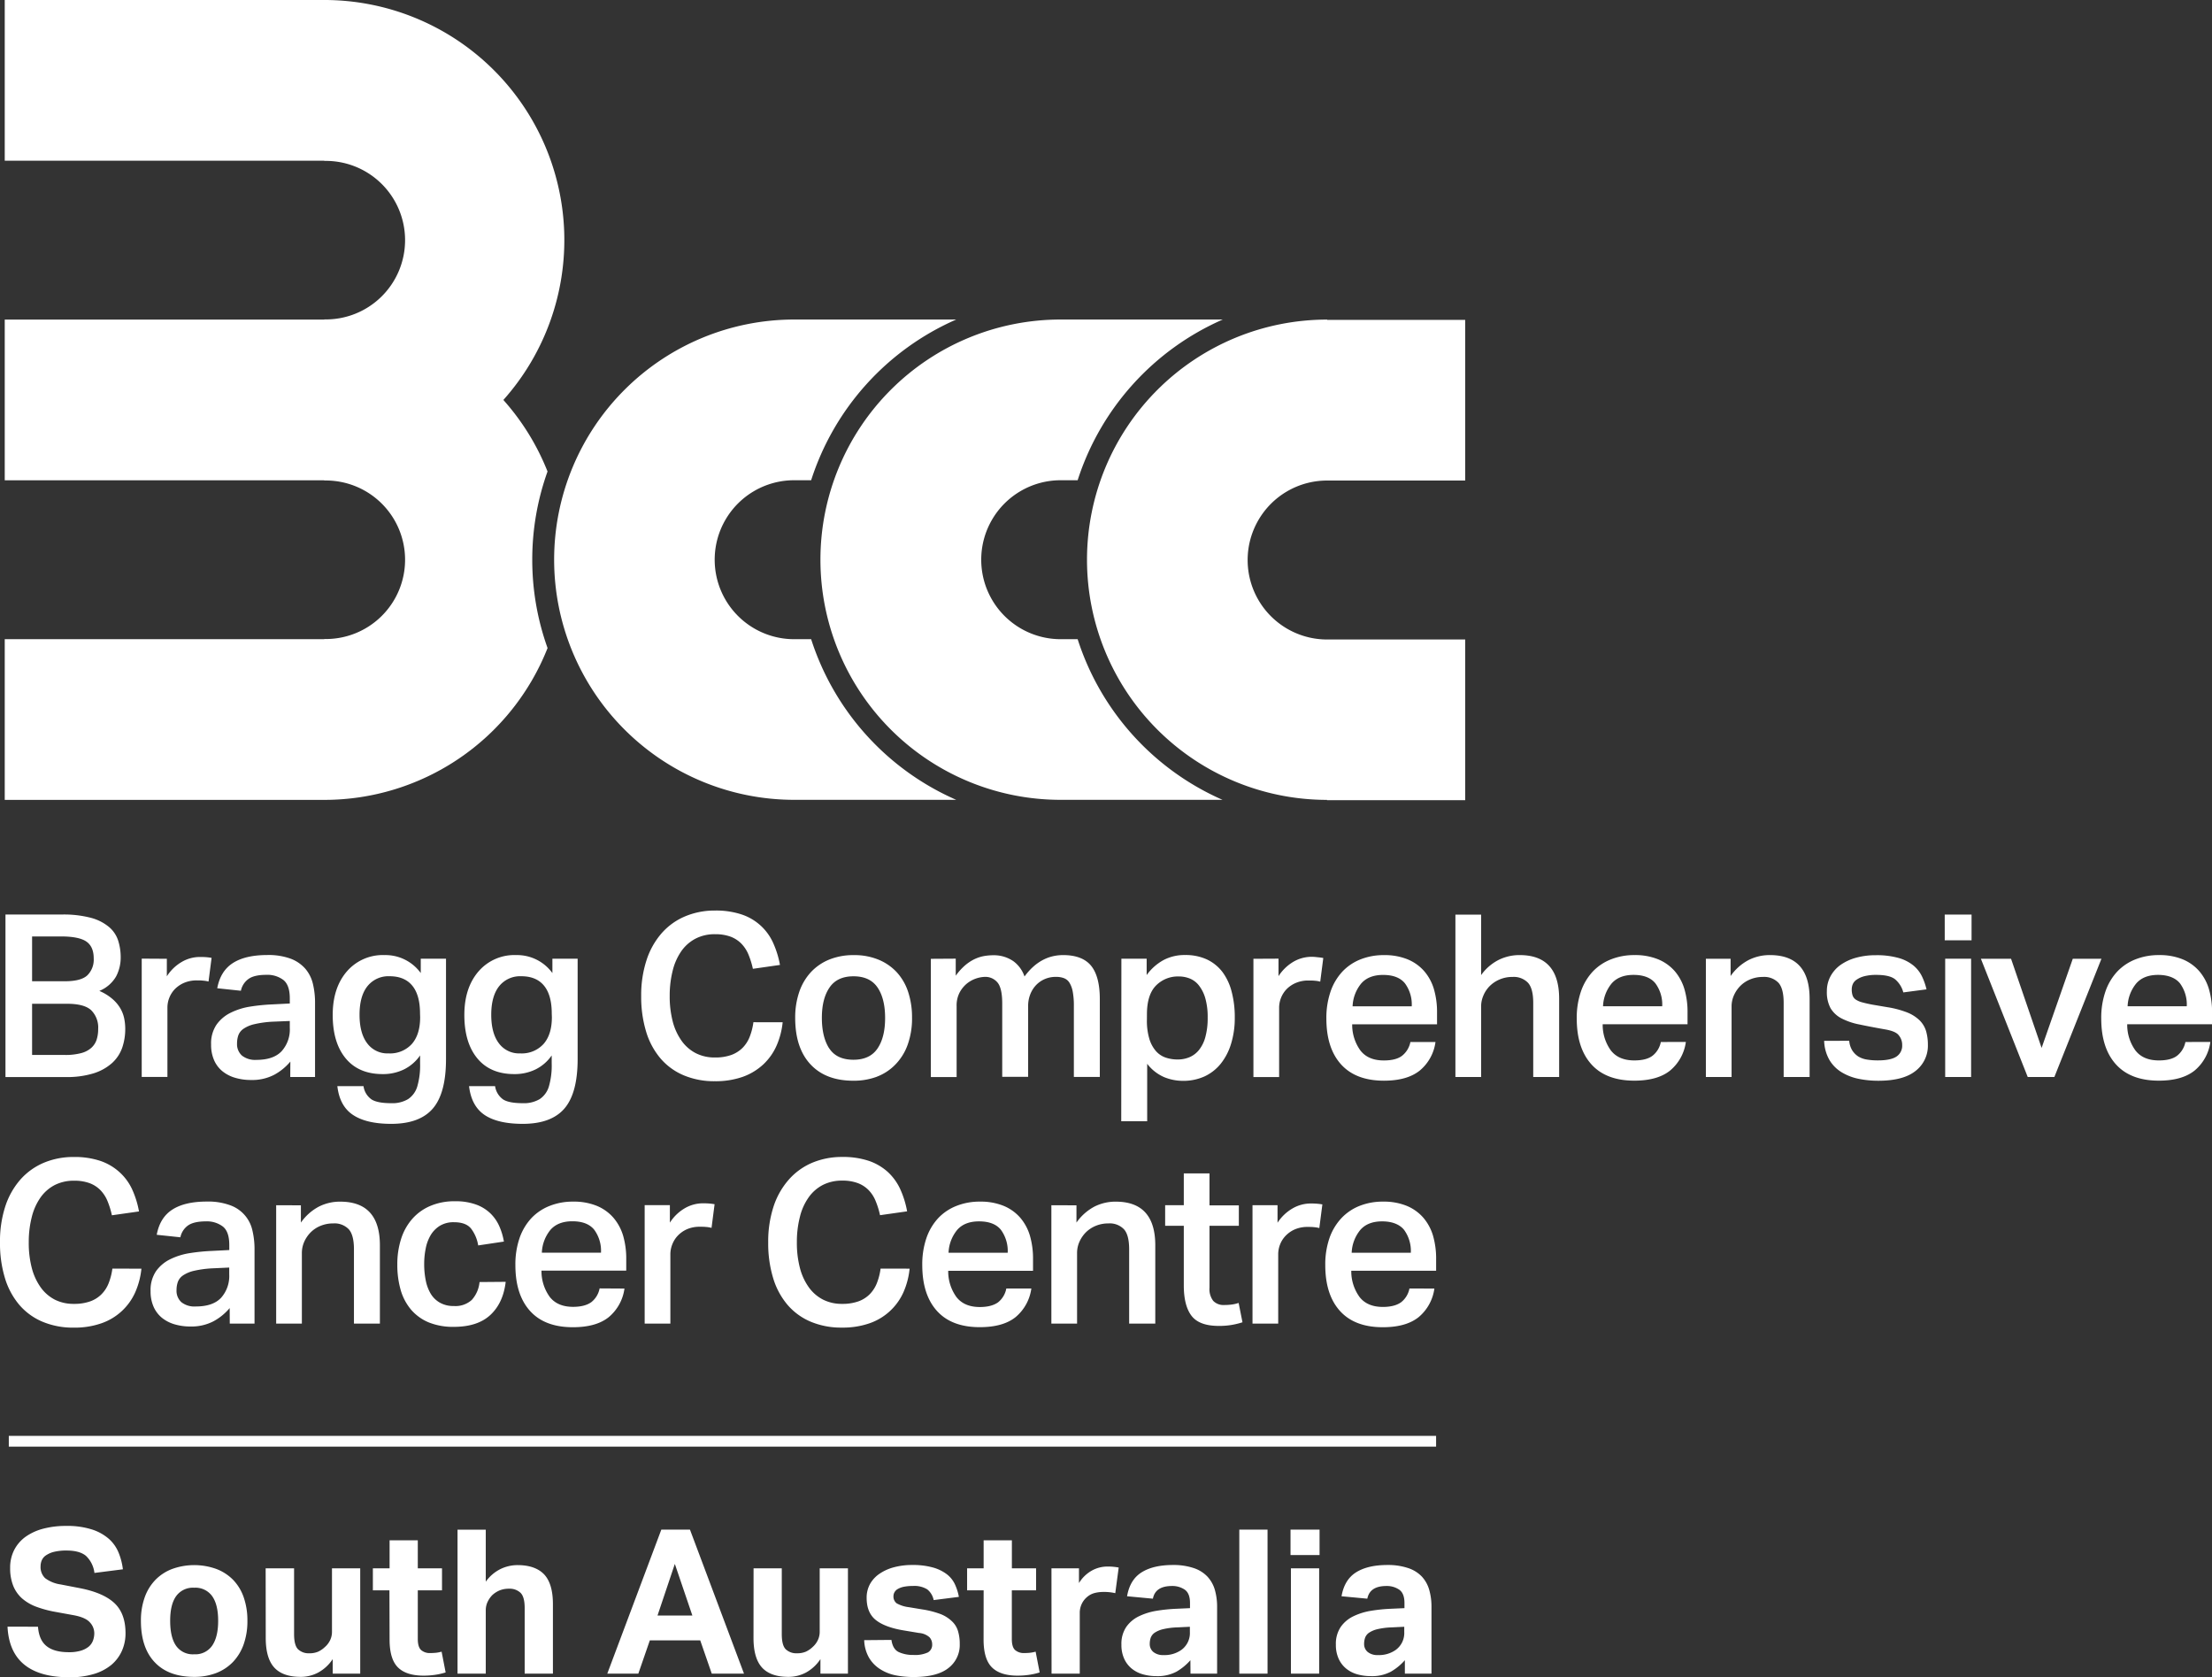 <svg xmlns="http://www.w3.org/2000/svg" viewBox="0 0 723.75 548.69"><rect x="0" y="0" width="723.75" height="548.69" fill="#333333" stroke="none"/><defs><style>.cls-1{fill:#fff;}</style></defs><g id="Layer_2" data-name="Layer 2"><g id="Layer_1-2" data-name="Layer 1"><path class="cls-1" d="M174.15,183.11a85.33,85.33,0,0,1,5-28.87,78.58,78.58,0,0,0-14.45-23.4A78.54,78.54,0,0,0,106.1,0H1.55V52.57H106.1v.07a25.93,25.93,0,1,1,0,51.85v.06H1.55v52.57H106.1v.07a25.93,25.93,0,1,1,0,51.85v.06H1.55v52.57H106.1A78.56,78.56,0,0,0,179.16,212,85.53,85.53,0,0,1,174.15,183.11Z"/><path class="cls-1" d="M265.4,209.1h-5.56a26,26,0,0,1,0-52h5.56a86.12,86.12,0,0,1,47.47-52.57h-53a78.56,78.56,0,1,0,0,157.12h53A86.07,86.07,0,0,1,265.4,209.1Z"/><path class="cls-1" d="M352.6,209.1h-5.55a26,26,0,0,1,0-52h5.55a86.16,86.16,0,0,1,47.48-52.57H347a78.56,78.56,0,0,0,0,157.12h53A86.1,86.1,0,0,1,352.6,209.1Z"/><path class="cls-1" d="M479.4,157.22V104.65H434.26v-.1a78.56,78.56,0,0,0-.08,157.12v.1H479.4V209.2H434.26a26,26,0,0,1-.08-52H479.4Z"/><path class="cls-1" d="M442.26,409.82a12.49,12.49,0,0,1,2.83-7.48c1.63-1.86,4-2.79,7.14-2.79s5.66.92,7.15,2.75a11.68,11.68,0,0,1,2.23,7.52Zm18.9,11.69a7.51,7.51,0,0,1-2.68,4.46c-1.34,1-3.35,1.57-6,1.57q-5.15,0-7.67-3.28a14.28,14.28,0,0,1-2.68-8.56h27.76V412a26.93,26.93,0,0,0-1-7.71,16,16,0,0,0-3.2-5.95,14.55,14.55,0,0,0-5.43-3.87,19.89,19.89,0,0,0-7.74-1.38,20.45,20.45,0,0,0-7.64,1.38,16.5,16.5,0,0,0-5.95,4A18.39,18.39,0,0,0,435,405a26.29,26.29,0,0,0-1.38,8.86q0,9.68,4.81,15t14,5.32c5.1,0,9-1.1,11.75-3.31a14.76,14.76,0,0,0,5.14-9.34Zm-51.35-27.24V433h8.41v-22.7a8.8,8.8,0,0,1,.63-3.24,8.51,8.51,0,0,1,1.86-2.86,9.28,9.28,0,0,1,3-2.05,10.38,10.38,0,0,1,4.17-.78c.7,0,1.37,0,2,.07a9.55,9.55,0,0,1,1.79.3l1-7.74c-.55-.1-1.11-.17-1.68-.22s-1.28-.08-2.12-.08a11.89,11.89,0,0,0-6,1.64A14.59,14.59,0,0,0,418,400v-5.73ZM387.33,401v19.5q0,6.63,2.53,9.94t8.93,3.31a24.15,24.15,0,0,0,7.74-1.19l-1.26-6.33a11.42,11.42,0,0,1-2.28.53,18.56,18.56,0,0,1-2.41.15,4.66,4.66,0,0,1-3.61-1.34,6.28,6.28,0,0,1-1.23-4.32V401h9.6v-6.69h-9.6V383.85h-8.41v10.42h-6.1V401ZM344,394.27V433h8.41V409.9a9,9,0,0,1,.78-3.69,10.44,10.44,0,0,1,2.12-3.09,10,10,0,0,1,3.24-2.12,10.77,10.77,0,0,1,4.13-.78,6.45,6.45,0,0,1,5.06,1.9c1.15,1.26,1.71,3.46,1.71,6.59V433H378v-25.6q0-14.3-12.95-14.3a15.24,15.24,0,0,0-7,1.64,16.72,16.72,0,0,0-5.84,5.21v-5.65Zm-33.64,15.55a12.49,12.49,0,0,1,2.83-7.48c1.63-1.86,4-2.79,7.14-2.79q4.92,0,7.15,2.75a11.68,11.68,0,0,1,2.23,7.52Zm18.9,11.69A7.54,7.54,0,0,1,326.6,426c-1.35,1-3.35,1.57-6,1.57q-5.13,0-7.67-3.28a14.28,14.28,0,0,1-2.68-8.56H338V412a26.93,26.93,0,0,0-1-7.71,16,16,0,0,0-3.2-5.95,14.55,14.55,0,0,0-5.43-3.87,19.89,19.89,0,0,0-7.74-1.38,20.4,20.4,0,0,0-7.63,1.38,16.45,16.45,0,0,0-6,4,18.39,18.39,0,0,0-3.87,6.51,26.55,26.55,0,0,0-1.37,8.86q0,9.68,4.8,15t14,5.32q7.67,0,11.76-3.31a14.8,14.8,0,0,0,5.13-9.34ZM288.12,415a20.28,20.28,0,0,1-1.23,4.8,10.9,10.9,0,0,1-2.35,3.61,10,10,0,0,1-3.68,2.31,15.45,15.45,0,0,1-5.32.82,13.53,13.53,0,0,1-6.22-1.38,13.09,13.09,0,0,1-4.65-4,19,19,0,0,1-2.94-6.36,32.26,32.26,0,0,1-1-8.41,32.91,32.91,0,0,1,1-8.34,18.57,18.57,0,0,1,2.86-6.36,13,13,0,0,1,4.65-4.06,13.66,13.66,0,0,1,6.33-1.41,14.19,14.19,0,0,1,5,.78,9.76,9.76,0,0,1,3.54,2.23,11,11,0,0,1,2.34,3.54,27,27,0,0,1,1.49,4.76l8.86-1.26a30.15,30.15,0,0,0-2.27-7.3,17.62,17.62,0,0,0-4.09-5.62,17.84,17.84,0,0,0-6.22-3.61,26.49,26.49,0,0,0-8.63-1.26,25,25,0,0,0-9.83,1.89,21.26,21.26,0,0,0-7.66,5.51,25.06,25.06,0,0,0-5,8.82,36.79,36.79,0,0,0-1.75,11.76,39,39,0,0,0,1.6,11.58,24.3,24.3,0,0,0,4.69,8.78,20.45,20.45,0,0,0,7.59,5.54,25.67,25.67,0,0,0,10.23,1.94,26.44,26.44,0,0,0,9.16-1.45,18.89,18.89,0,0,0,11-10.16,25.39,25.39,0,0,0,2-7.67Zm-77.19-20.76V433h8.41v-22.7A8.82,8.82,0,0,1,220,407a8.63,8.63,0,0,1,1.85-2.86,9.32,9.32,0,0,1,3-2.05,10.34,10.34,0,0,1,4.17-.78c.69,0,1.36,0,2,.07a9.69,9.69,0,0,1,1.79.3l1-7.74c-.54-.1-1.1-.17-1.67-.22s-1.28-.08-2.12-.08a11.83,11.83,0,0,0-6,1.64,14.4,14.4,0,0,0-4.84,4.69v-5.73Zm-33.64,15.55a12.49,12.49,0,0,1,2.83-7.48q2.46-2.79,7.15-2.79,4.9,0,7.14,2.75a11.62,11.62,0,0,1,2.23,7.52Zm18.9,11.69a7.54,7.54,0,0,1-2.67,4.46c-1.34,1-3.35,1.57-6,1.57q-5.13,0-7.67-3.28a14.35,14.35,0,0,1-2.68-8.56H204.9V412a26.94,26.94,0,0,0-1-7.71,16.2,16.2,0,0,0-3.21-5.95,14.55,14.55,0,0,0-5.43-3.87,19.86,19.86,0,0,0-7.74-1.38,20.4,20.4,0,0,0-7.63,1.38,16.54,16.54,0,0,0-6,4A18.39,18.39,0,0,0,170,405a26.55,26.55,0,0,0-1.37,8.86q0,9.68,4.8,15t14,5.32q7.66,0,11.76-3.31a14.75,14.75,0,0,0,5.13-9.34Zm-39.29-2.08a10.09,10.09,0,0,1-2.53,5.84,7.91,7.91,0,0,1-5.88,2,8.9,8.9,0,0,1-4.54-1.08,8.28,8.28,0,0,1-3-2.9,13.64,13.64,0,0,1-1.64-4.35,26.79,26.79,0,0,1-.52-5.44,25.1,25.1,0,0,1,.49-5,13.62,13.62,0,0,1,1.6-4.36,9.14,9.14,0,0,1,3-3.09,8.59,8.59,0,0,1,4.69-1.19q3.94,0,5.62,2.16a12.3,12.3,0,0,1,2.27,5.43l8.41-1.26a21,21,0,0,0-1.49-5,13.39,13.39,0,0,0-2.9-4.2,13.19,13.19,0,0,0-4.69-2.9,19.47,19.47,0,0,0-6.92-1.09,20,20,0,0,0-8,1.5,16.3,16.3,0,0,0-5.92,4.2,18.31,18.31,0,0,0-3.69,6.55,27,27,0,0,0-1.26,8.45,29.54,29.54,0,0,0,1.11,8.37,17.39,17.39,0,0,0,3.43,6.44,15.41,15.41,0,0,0,5.76,4.13,21.2,21.2,0,0,0,8.16,1.45q7.81,0,12-3.91t5-10.82ZM90.36,394.27V433h8.41V409.9a9,9,0,0,1,.78-3.69,10.44,10.44,0,0,1,2.12-3.09,9.75,9.75,0,0,1,3.24-2.12,10.77,10.77,0,0,1,4.13-.78,6.45,6.45,0,0,1,5.06,1.9q1.71,1.89,1.71,6.59V433h8.49v-25.6q0-14.3-13-14.3a15.21,15.21,0,0,0-7,1.64,16.75,16.75,0,0,0-5.85,5.21v-5.65ZM75.18,433h8.1V408.78a26.34,26.34,0,0,0-.7-6.29,11.32,11.32,0,0,0-7.29-8.22,20.87,20.87,0,0,0-7.63-1.2q-7.15,0-11.24,2.61t-5.14,8.26l7.74.82a6.29,6.29,0,0,1,2.5-3.87q1.89-1.33,5.84-1.34a8.65,8.65,0,0,1,5.54,1.68c1.42,1.11,2.12,3.13,2.12,6.06v1.64l-5.73.29a63.92,63.92,0,0,0-7.14.71,22.26,22.26,0,0,0-6.44,2,12.29,12.29,0,0,0-4.65,3.9,11,11,0,0,0-1.79,6.52,12.32,12.32,0,0,0,1,5.17A9.76,9.76,0,0,0,53,431.11a11.88,11.88,0,0,0,4.13,2.12,18,18,0,0,0,5.14.71,15.59,15.59,0,0,0,7.59-1.71,18.33,18.33,0,0,0,5.29-4.32ZM75,414.66v2.24a10.7,10.7,0,0,1-2.67,7.66c-1.79,1.89-4.54,2.83-8.27,2.83A6.88,6.88,0,0,1,59.36,426a5,5,0,0,1-1.6-3.94,8.11,8.11,0,0,1,.41-2.64,4.43,4.43,0,0,1,1.67-2.16,10.65,10.65,0,0,1,3.61-1.53,34.55,34.55,0,0,1,6.14-.82ZM36.77,415a20.28,20.28,0,0,1-1.23,4.8,10.6,10.6,0,0,1-2.35,3.61,9.87,9.87,0,0,1-3.68,2.31,15.41,15.41,0,0,1-5.32.82A13.59,13.59,0,0,1,18,425.19a13.09,13.09,0,0,1-4.65-4,19.25,19.25,0,0,1-2.94-6.36,32.28,32.28,0,0,1-1-8.41,32.93,32.93,0,0,1,1-8.34,19,19,0,0,1,2.86-6.36,13.06,13.06,0,0,1,4.65-4.06,13.72,13.72,0,0,1,6.33-1.41,14.29,14.29,0,0,1,5,.78,9.63,9.63,0,0,1,3.53,2.23,11.23,11.23,0,0,1,2.35,3.54,27,27,0,0,1,1.48,4.76l8.87-1.26a30.16,30.16,0,0,0-2.28-7.3A17.47,17.47,0,0,0,39,383.36a17.93,17.93,0,0,0-6.22-3.61,26.49,26.49,0,0,0-8.63-1.26,24.92,24.92,0,0,0-9.82,1.89,21.3,21.3,0,0,0-7.67,5.51,25.06,25.06,0,0,0-4.95,8.82A36.79,36.79,0,0,0,0,406.47a39,39,0,0,0,1.6,11.58,24.46,24.46,0,0,0,4.69,8.78,20.45,20.45,0,0,0,7.59,5.54,25.67,25.67,0,0,0,10.23,1.94,26.4,26.4,0,0,0,9.16-1.45,18.81,18.81,0,0,0,11-10.16,25.39,25.39,0,0,0,2-7.67Z"/><path class="cls-1" d="M696.14,329.19a12.49,12.49,0,0,1,2.83-7.48c1.63-1.86,4-2.79,7.14-2.79s5.66.92,7.15,2.75a11.66,11.66,0,0,1,2.23,7.52Zm18.91,11.68a7.61,7.61,0,0,1-2.69,4.47q-2,1.56-6,1.56-5.15,0-7.67-3.27a14.28,14.28,0,0,1-2.68-8.56h27.76v-3.72a26.88,26.88,0,0,0-1-7.71,15.88,15.88,0,0,0-3.2-5.95,14.55,14.55,0,0,0-5.43-3.87,19.89,19.89,0,0,0-7.74-1.38,20.45,20.45,0,0,0-7.64,1.38,16.5,16.5,0,0,0-6,4,18.3,18.3,0,0,0-3.87,6.51,26.33,26.33,0,0,0-1.38,8.86q0,9.68,4.81,15t14,5.33c5.1,0,9-1.11,11.75-3.32a14.69,14.69,0,0,0,5.14-9.34Zm-66.92-27.23,15.33,38.69h8.71l15.41-38.69H678.2L668,342.81l-10-29.17Zm-11.68,38.69h8.48v-38.7h-8.48Zm-.15-44.73h8.78v-8.41H636.3Zm-39.45,32.9a13.37,13.37,0,0,0,1.75,6.29,11.66,11.66,0,0,0,4,4,17.32,17.32,0,0,0,5.54,2.13,32.19,32.19,0,0,0,6.44.63q8.19,0,12.21-3.24a10.41,10.41,0,0,0,4-8.52,16,16,0,0,0-.59-4.47,8.36,8.36,0,0,0-2.13-3.54A12.41,12.41,0,0,0,624,331.2a31,31,0,0,0-6.44-1.71l-4.84-.82c-1.34-.25-2.45-.5-3.35-.75a7.18,7.18,0,0,1-2.12-.89,2.7,2.7,0,0,1-1.08-1.34,6.17,6.17,0,0,1-.29-2.08,4.33,4.33,0,0,1,.33-1.64,3.39,3.39,0,0,1,1.27-1.49,7.82,7.82,0,0,1,2.49-1.12,15.32,15.32,0,0,1,4-.44c2.82,0,4.85.47,6.06,1.41a8.41,8.41,0,0,1,2.72,4.32l7.59-1a20.58,20.58,0,0,0-1.49-4.25,10.62,10.62,0,0,0-2.82-3.57,13.42,13.42,0,0,0-4.84-2.45,26.17,26.17,0,0,0-7.44-.9,23.7,23.7,0,0,0-6.44.82,16.24,16.24,0,0,0-5.07,2.34,11,11,0,0,0-3.31,3.73,10.09,10.09,0,0,0-1.19,4.87,11.07,11.07,0,0,0,1.19,5.55,9,9,0,0,0,3.58,3.35,21.68,21.68,0,0,0,5.88,2q3.5.74,8.11,1.56c2.38.39,4,1,4.72,1.93a4.85,4.85,0,0,1,1.16,3.28,4.23,4.23,0,0,1-1.86,3.72c-1.24.84-3.28,1.26-6.1,1.26a21.56,21.56,0,0,1-3.5-.26,7.87,7.87,0,0,1-2.87-1,6.56,6.56,0,0,1-2-2,7.15,7.15,0,0,1-1-3.16Zm-38.7-26.86v38.69h8.41V329.26a8.91,8.91,0,0,1,.78-3.68,10.31,10.31,0,0,1,2.12-3.09,9.75,9.75,0,0,1,3.24-2.12,10.73,10.73,0,0,1,4.13-.78,6.47,6.47,0,0,1,5.06,1.9c1.14,1.26,1.71,3.46,1.71,6.58v24.26h8.49v-25.6q0-14.3-13-14.29a15.2,15.2,0,0,0-7,1.64,16.57,16.57,0,0,0-5.85,5.21v-5.65ZM524.5,329.19a12.49,12.49,0,0,1,2.83-7.48q2.46-2.79,7.15-2.79,4.9,0,7.14,2.75a11.6,11.6,0,0,1,2.24,7.52Zm18.91,11.68a7.55,7.55,0,0,1-2.68,4.47q-2,1.56-6,1.56-5.13,0-7.67-3.27a14.21,14.21,0,0,1-2.67-8.56h27.76v-3.72a26.52,26.52,0,0,0-1-7.71,16,16,0,0,0-3.19-5.95,14.59,14.59,0,0,0-5.44-3.87,19.82,19.82,0,0,0-7.74-1.38,20.43,20.43,0,0,0-7.63,1.38,16.5,16.5,0,0,0-6,4,18.16,18.16,0,0,0-3.87,6.51,26.33,26.33,0,0,0-1.38,8.86q0,9.68,4.8,15t14,5.33q7.66,0,11.76-3.32a14.74,14.74,0,0,0,5.14-9.34ZM476.2,299.2v53.13h8.41V329.26a9,9,0,0,1,.75-3.6,9.56,9.56,0,0,1,2.08-3.1,10.13,10.13,0,0,1,3.24-2.15,10.39,10.39,0,0,1,4.2-.82,6.45,6.45,0,0,1,5.06,1.9c1.15,1.26,1.72,3.46,1.72,6.58v24.26h8.48v-25.6q0-14.3-12.95-14.29a15.32,15.32,0,0,0-6.89,1.6,15.79,15.79,0,0,0-5.69,4.95V299.2Zm-33.64,30a12.49,12.49,0,0,1,2.83-7.48q2.46-2.79,7.14-2.79,4.92,0,7.15,2.75a11.6,11.6,0,0,1,2.23,7.52Zm18.91,11.68a7.61,7.61,0,0,1-2.69,4.47q-2,1.56-6,1.56-5.14,0-7.67-3.27a14.28,14.28,0,0,1-2.68-8.56h27.76v-3.72a26.88,26.88,0,0,0-1-7.71,15.88,15.88,0,0,0-3.2-5.95,14.51,14.51,0,0,0-5.44-3.87,19.81,19.81,0,0,0-7.73-1.38,20.45,20.45,0,0,0-7.64,1.38,16.5,16.5,0,0,0-5.95,4,18.3,18.3,0,0,0-3.87,6.51,26.33,26.33,0,0,0-1.38,8.86q0,9.68,4.81,15t14,5.33c5.1,0,9-1.11,11.75-3.32a14.65,14.65,0,0,0,5.14-9.34Zm-51.36-27.23v38.69h8.41v-22.7a8.75,8.75,0,0,1,.63-3.23,8.65,8.65,0,0,1,1.86-2.87,9.41,9.41,0,0,1,3-2,10.21,10.21,0,0,1,4.17-.78c.7,0,1.37,0,2,.07a8.8,8.8,0,0,1,1.79.3l1-7.74c-.55-.1-1.11-.18-1.68-.23S430,313,429.16,313a11.89,11.89,0,0,0-6,1.64,14.79,14.79,0,0,0-4.84,4.69v-5.72Zm-34.84,18.15c0-4.27,1-7.39,2.94-9.37a10.05,10.05,0,0,1,7.49-3,9.63,9.63,0,0,1,3.57.67,7.24,7.24,0,0,1,3,2.27,12.24,12.24,0,0,1,2.09,4.17,22.17,22.17,0,0,1,.78,6.36,23.17,23.17,0,0,1-.75,6.33,11.59,11.59,0,0,1-2.08,4.24,8.1,8.1,0,0,1-3.13,2.38,9.88,9.88,0,0,1-3.87.74,12.13,12.13,0,0,1-3.83-.59,7.5,7.5,0,0,1-3.2-2.08,10.84,10.84,0,0,1-2.2-4,20.64,20.64,0,0,1-.82-6.29Zm-8.41,35h8.49V348a14,14,0,0,0,5.58,4.38,16.22,16.22,0,0,0,6.11,1.2,16.76,16.76,0,0,0,7.07-1.45,14.88,14.88,0,0,0,5.32-4.17,19.43,19.43,0,0,0,3.38-6.55,28.5,28.5,0,0,0,1.2-8.53,32.43,32.43,0,0,0-1-8.37A18.4,18.4,0,0,0,400,318a13.85,13.85,0,0,0-5.1-4.13,16.59,16.59,0,0,0-7.15-1.45,14.68,14.68,0,0,0-7.11,1.68,16.7,16.7,0,0,0-5.46,4.87v-5.35h-8.27Zm-62.29-53.14v38.69H313V329.19a9.21,9.21,0,0,1,1-4.54,9.59,9.59,0,0,1,2.49-3,10,10,0,0,1,5.69-2.08,5.15,5.15,0,0,1,4.21,1.86q1.53,1.86,1.53,6.84v24h8.48V329a10.16,10.16,0,0,1,.6-3.46,9.3,9.3,0,0,1,1.74-3,8.63,8.63,0,0,1,2.87-2.15,9,9,0,0,1,3.95-.82,7.18,7.18,0,0,1,2.53.41,3.65,3.65,0,0,1,1.82,1.49,8.39,8.39,0,0,1,1.08,2.94,24.33,24.33,0,0,1,.37,4.68v23.22h8.49V326.81c0-5-1-8.66-2.91-10.95s-5-3.42-9.08-3.42q-7.51,0-12.65,7a10.3,10.3,0,0,0-3.57-4.95,11.18,11.18,0,0,0-6.4-2,19,19,0,0,0-3,.22q-5.5.9-9.53,6.47v-5.57Zm-17.64,38.55a16.51,16.51,0,0,0,6.06-4,17.86,17.86,0,0,0,4-6.47,25.49,25.49,0,0,0,1.42-8.9,26.29,26.29,0,0,0-1.23-8.22,17.65,17.65,0,0,0-3.64-6.43,16.85,16.85,0,0,0-6-4.21,20.63,20.63,0,0,0-8.19-1.53,21,21,0,0,0-8.11,1.49,16.93,16.93,0,0,0-6,4.17,18.17,18.17,0,0,0-3.76,6.47,25.76,25.76,0,0,0-1.3,8.41q0,9.82,5,15.19t14.06,5.36a21.63,21.63,0,0,0,7.75-1.34M271.33,343q-2.41-3.72-2.42-10t2.5-9.94q2.49-3.68,7.85-3.68t7.85,3.64q2.49,3.66,2.49,10T287.11,343q-2.49,3.67-7.85,3.68c-3.67,0-6.32-1.24-7.93-3.72m-24.82-8.56a20.54,20.54,0,0,1-1.23,4.8,10.72,10.72,0,0,1-2.34,3.61,10.3,10.3,0,0,1-3.68,2.31,15.45,15.45,0,0,1-5.32.82,13.53,13.53,0,0,1-6.22-1.38,13,13,0,0,1-4.65-4,19.12,19.12,0,0,1-2.95-6.37,32.71,32.71,0,0,1-1-8.41,33.37,33.37,0,0,1,1-8.33,19.1,19.1,0,0,1,2.86-6.37,13,13,0,0,1,4.66-4.05,13.54,13.54,0,0,1,6.33-1.42,14.46,14.46,0,0,1,5,.78,9.79,9.79,0,0,1,3.53,2.24,11.29,11.29,0,0,1,2.35,3.53,27.68,27.68,0,0,1,1.49,4.77l8.86-1.27a30.66,30.66,0,0,0-2.27-7.29,17.2,17.2,0,0,0-10.31-9.23,26.47,26.47,0,0,0-8.63-1.27,24.93,24.93,0,0,0-9.83,1.9,21.14,21.14,0,0,0-7.67,5.51,25.19,25.19,0,0,0-4.95,8.82,37,37,0,0,0-1.75,11.76,39.22,39.22,0,0,0,1.6,11.57,24.37,24.37,0,0,0,4.69,8.78,20.43,20.43,0,0,0,7.6,5.55,25.64,25.64,0,0,0,10.23,1.94,26.72,26.72,0,0,0,9.16-1.45,19.55,19.55,0,0,0,6.69-4.06,18.86,18.86,0,0,0,4.32-6.11,25.25,25.25,0,0,0,2-7.66Z"/><path class="cls-1" d="M180.57,332.76q0,5.65-2.72,8.75a9.62,9.62,0,0,1-7.63,3.09,8.21,8.21,0,0,1-7-3.32c-1.66-2.2-2.49-5.32-2.49-9.34s.87-7.18,2.6-9.34a8.78,8.78,0,0,1,7.22-3.24q4.92,0,7.45,3.09t2.53,9.12Zm-27.1,22.56c.5,4.26,2.15,7.38,4.95,9.33s7,3,12.62,3q9.3,0,13.62-5T189,346.53v-32.9h-8.26v4.69a14.28,14.28,0,0,0-11.84-5.88,15.47,15.47,0,0,0-12.35,5.36q-4.62,5.37-4.62,14.22,0,9.08,4.25,14.21t12.05,5.14a15.6,15.6,0,0,0,7.07-1.56,13.93,13.93,0,0,0,5.21-4.54v2.6a24.55,24.55,0,0,1-.93,7.59,7.53,7.53,0,0,1-3,4.1,10.1,10.1,0,0,1-5.51,1.33c-3,0-5.13-.4-6.44-1.22a6.43,6.43,0,0,1-2.64-4.35Zm-16-22.56c0,3.77-.91,6.69-2.71,8.75a9.63,9.63,0,0,1-7.63,3.09,8.21,8.21,0,0,1-7-3.32c-1.66-2.2-2.49-5.32-2.49-9.34s.86-7.18,2.6-9.34a8.77,8.77,0,0,1,7.22-3.24q4.91,0,7.44,3.09t2.53,9.12Zm-27.09,22.56c.49,4.26,2.14,7.38,5,9.33s7,3,12.62,3q9.3,0,13.61-5t4.32-16.12v-32.9h-8.26v4.69a14.25,14.25,0,0,0-11.84-5.88,15.5,15.5,0,0,0-12.35,5.36q-4.62,5.37-4.62,14.22,0,9.08,4.25,14.21t12.06,5.14a15.6,15.6,0,0,0,7.07-1.56,14,14,0,0,0,5.21-4.54v2.6a24.55,24.55,0,0,1-.93,7.59,7.55,7.55,0,0,1-3,4.1,10.06,10.06,0,0,1-5.5,1.33c-3,0-5.13-.4-6.44-1.22a6.35,6.35,0,0,1-2.64-4.35Zm-15.41-3h8.11v-24.2a26.31,26.31,0,0,0-.7-6.28,11.83,11.83,0,0,0-2.49-4.95,12.06,12.06,0,0,0-4.81-3.28,21,21,0,0,0-7.62-1.19q-7.15,0-11.24,2.61t-5.14,8.26l7.74.82a6.29,6.29,0,0,1,2.5-3.87c1.26-.9,3.21-1.34,5.84-1.34a8.65,8.65,0,0,1,5.54,1.67c1.42,1.12,2.12,3.14,2.12,6.07v1.64l-5.73.29a63.92,63.92,0,0,0-7.14.71,22,22,0,0,0-6.44,2,12.29,12.29,0,0,0-4.65,3.9,10.93,10.93,0,0,0-1.79,6.51,12.37,12.37,0,0,0,1,5.18,9.54,9.54,0,0,0,2.75,3.6A11.81,11.81,0,0,0,77,352.6a18,18,0,0,0,5.14.7,15.54,15.54,0,0,0,7.59-1.71A18.13,18.13,0,0,0,95,347.28ZM94.82,334v2.23a10.64,10.64,0,0,1-2.68,7.66c-1.78,1.89-4.54,2.83-8.26,2.83a6.93,6.93,0,0,1-4.72-1.41,5,5,0,0,1-1.6-3.95,8.11,8.11,0,0,1,.41-2.64,4.45,4.45,0,0,1,1.67-2.15,10.37,10.37,0,0,1,3.61-1.53,33.64,33.64,0,0,1,6.14-.82Zm-48.45-20.4v38.71h8.41v-22.7a8.76,8.76,0,0,1,.63-3.24,8.68,8.68,0,0,1,1.87-2.87,9.6,9.6,0,0,1,3-2,10.52,10.52,0,0,1,4.17-.78c.69,0,1.36,0,2,.08a10.34,10.34,0,0,1,1.78.29l1-7.74c-.55-.1-1.1-.17-1.67-.22s-1.28-.07-2.13-.07a11.72,11.72,0,0,0-6,1.64,14.37,14.37,0,0,0-4.84,4.68v-5.73ZM10.5,345.11V328.37H22q5.58,0,7.85,2.12a8,8,0,0,1,2.27,6.14,11.2,11.2,0,0,1-.51,3.5,6.19,6.19,0,0,1-1.76,2.68,8.07,8.07,0,0,1-3.35,1.71,19.89,19.89,0,0,1-5.32.59Zm0-24.11V306.34h9.37c4,0,6.77.56,8.38,1.67s2.41,2.95,2.41,5.48a7.2,7.2,0,0,1-2.08,5.57c-1.39,1.3-3.85,1.94-7.37,1.94ZM1.79,352.34H21.51a29.44,29.44,0,0,0,9.15-1.23,16.44,16.44,0,0,0,6-3.35,12.28,12.28,0,0,0,3.32-5,18.8,18.8,0,0,0,1-6.18,16.89,16.89,0,0,0-.37-3.54,11,11,0,0,0-1.34-3.35,12.29,12.29,0,0,0-2.61-3,16.29,16.29,0,0,0-4.16-2.53A11.19,11.19,0,0,0,38,319.4a13.3,13.3,0,0,0,1.49-6.21,18,18,0,0,0-.82-5.47,9.75,9.75,0,0,0-3-4.47,15.46,15.46,0,0,0-5.91-3,35,35,0,0,0-9.53-1.08H1.79Z"/><path class="cls-1" d="M459.46,533.91a6.81,6.81,0,0,1-2.84,5.87,9.54,9.54,0,0,1-5.8,1.65,5,5,0,0,1-3.3-1,3.34,3.34,0,0,1-1.19-2.7,6.08,6.08,0,0,1,.33-2,3.51,3.51,0,0,1,1.29-1.62,8.49,8.49,0,0,1,2.73-1.15,23.63,23.63,0,0,1,4.69-.59l4.09-.2Zm.2,13.59h8.71V525.73a19.78,19.78,0,0,0-.76-5.71,10.7,10.7,0,0,0-2.44-4.32,10.87,10.87,0,0,0-4.46-2.74,20.63,20.63,0,0,0-6.72-1q-6.48,0-10.3,2.41t-4.75,7.82l8.44.79q.8-4.15,6.27-4.15a7.19,7.19,0,0,1,4.13,1.18c1.16.8,1.75,2.25,1.75,4.36v1.71l-4.43.2a53.43,53.43,0,0,0-6.49.66,21,21,0,0,0-5.78,1.79,10.71,10.71,0,0,0-4.15,3.49,9.83,9.83,0,0,0-1.59,5.81,10.71,10.71,0,0,0,.93,4.65,8.9,8.9,0,0,0,2.47,3.2,10.06,10.06,0,0,0,3.63,1.85,16.16,16.16,0,0,0,4.39.59,13.09,13.09,0,0,0,6.56-1.45,18.17,18.17,0,0,0,4.59-3.76Zm-37.41-38.79h9.5v-8.32h-9.5Zm.13,38.79h9.24V513.06h-9.24Zm-16.89,0h9.24V500.39h-9.24Zm-16.17-13.59a6.81,6.81,0,0,1-2.84,5.87,9.54,9.54,0,0,1-5.8,1.65,5,5,0,0,1-3.3-1,3.34,3.34,0,0,1-1.19-2.7,6.08,6.08,0,0,1,.33-2,3.51,3.51,0,0,1,1.29-1.62,8.56,8.56,0,0,1,2.74-1.15,23.52,23.52,0,0,1,4.68-.59l4.09-.2Zm.2,13.59h8.71V525.73a20.13,20.13,0,0,0-.76-5.71A10.7,10.7,0,0,0,395,515.7a10.9,10.9,0,0,0-4.45-2.74,20.76,20.76,0,0,0-6.74-1q-6.46,0-10.29,2.41t-4.75,7.82l8.45.79c.53-2.77,2.61-4.15,6.27-4.15a7.18,7.18,0,0,1,4.12,1.18c1.16.8,1.75,2.25,1.75,4.36v1.71l-4.42.2a53.59,53.59,0,0,0-6.5.66,21,21,0,0,0-5.78,1.79,10.71,10.71,0,0,0-4.15,3.49,9.83,9.83,0,0,0-1.59,5.81,10.71,10.71,0,0,0,.93,4.65,8.9,8.9,0,0,0,2.47,3.2,10.14,10.14,0,0,0,3.63,1.85,16.16,16.16,0,0,0,4.39.59,13.16,13.16,0,0,0,6.57-1.45,18.13,18.13,0,0,0,4.58-3.76Zm-45.46,0h9.23V527.58a6.76,6.76,0,0,1,.57-2.71,6.55,6.55,0,0,1,1.74-2.37,6.24,6.24,0,0,1,2.51-1.36,11.46,11.46,0,0,1,2.9-.36,16,16,0,0,1,3.9.4l1.12-8.39c-.44-.08-.95-.16-1.52-.22a18.49,18.49,0,0,0-2.17-.1,10.46,10.46,0,0,0-5.15,1.35,11.51,11.51,0,0,0-4.16,4.06v-4.82h-9Zm-22.24-11.15c0,4.27.91,7.3,2.74,9.11s4.63,2.7,8.41,2.7a26.47,26.47,0,0,0,3.47-.23,22.19,22.19,0,0,0,3.73-.82l-1.32-6.8a11.08,11.08,0,0,1-1.89.37c-.63.06-1.26.09-1.88.09a4.31,4.31,0,0,1-2.9-.95c-.75-.64-1.12-1.86-1.12-3.67v-15.9H339v-7.19h-7.92v-9.17h-9.24v9.17h-5.41v7.19h5.41Zm-39.06.2a12.24,12.24,0,0,0,1.62,5.81,11.11,11.11,0,0,0,3.62,3.69,14.9,14.9,0,0,0,5,2,30.4,30.4,0,0,0,5.91.56q7.71,0,11.41-2.94a9.48,9.48,0,0,0,3.7-7.82,14.55,14.55,0,0,0-.57-4.28,7.23,7.23,0,0,0-2-3.21A11.32,11.32,0,0,0,307.7,528a30.44,30.44,0,0,0-6-1.52l-4.36-.72a10.6,10.6,0,0,1-4-1.29,2.81,2.81,0,0,1-1-2.41,2.48,2.48,0,0,1,.3-1.12,2.72,2.72,0,0,1,1-1.06,6.38,6.38,0,0,1,1.92-.76,13.68,13.68,0,0,1,3.06-.29,8,8,0,0,1,4.79,1.12,6,6,0,0,1,2.08,3.49l8.25-1.05a17.27,17.27,0,0,0-1.29-4.09,8.91,8.91,0,0,0-2.64-3.3,13.43,13.43,0,0,0-4.52-2.21,24.41,24.41,0,0,0-6.86-.83,22.8,22.8,0,0,0-6,.76,15.19,15.19,0,0,0-4.72,2.15,9.92,9.92,0,0,0-3.07,3.36,9.23,9.23,0,0,0-1.08,4.49q0,4.89,3.06,7.29t9.34,3.4l4.75.79a5.82,5.82,0,0,1,3.4,1.39,3.36,3.36,0,0,1,.89,2.31,2.85,2.85,0,0,1-1.42,2.67,10,10,0,0,1-4.72.82,11.12,11.12,0,0,1-4.75-.92q-2-.93-2.44-4Zm-36.22-.72c0,4.39.92,7.62,2.77,9.66s4.73,3.07,8.64,3.07a12.17,12.17,0,0,0,5.71-1.39,13.41,13.41,0,0,0,4.78-4.42v4.75h9V513.06h-9.24v20.72a6.25,6.25,0,0,1-.63,2.8,6.93,6.93,0,0,1-1.68,2.21,8.17,8.17,0,0,1-2.21,1.52,7.13,7.13,0,0,1-2.94.53,5,5,0,0,1-3.63-1.29c-.88-.85-1.32-2.52-1.32-5V513.06h-9.23Zm-31.41-7.33,5.67-16.89,5.74,16.89Zm-16.43,19h10.16l3.76-10.88h16.49l3.77,10.88h10.55l-17.68-47.11h-9.37Zm-49,0h9.24V526.78a6.41,6.41,0,0,1,.62-2.8,8.13,8.13,0,0,1,1.56-2.21,8.35,8.35,0,0,1,2.41-1.52,8.06,8.06,0,0,1,3.06-.53,5.16,5.16,0,0,1,3.7,1.32q1.38,1.32,1.38,5V547.5h9.24V524.74q0-6.6-2.84-9.67c-1.89-2-4.79-3.07-8.71-3.07a12.75,12.75,0,0,0-5.67,1.32,13,13,0,0,0-4.75,4.1v-17h-9.24Zm-22.23-11.15c0,4.27.91,7.3,2.73,9.11s4.63,2.7,8.42,2.7a26.32,26.32,0,0,0,3.46-.23,22.19,22.19,0,0,0,3.73-.82l-1.32-6.8a11,11,0,0,1-1.88.37c-.64.06-1.27.09-1.88.09a4.28,4.28,0,0,1-2.9-.95c-.75-.64-1.13-1.86-1.13-3.67v-15.9h7.92v-7.19h-7.92v-9.17h-9.23v9.17H122v7.19h5.42Zm-40.52-.52c0,4.39.92,7.62,2.77,9.66s4.73,3.07,8.65,3.07a12.13,12.13,0,0,0,5.7-1.39,13.35,13.35,0,0,0,4.79-4.42v4.75h9V513.06h-9.24v20.72a6.25,6.25,0,0,1-.62,2.8,6.82,6.82,0,0,1-1.69,2.21,8.17,8.17,0,0,1-2.21,1.52,7,7,0,0,1-2.93.53,5,5,0,0,1-3.63-1.29c-.88-.85-1.32-2.52-1.32-5V513.06H86.92Zm-29.36,2.53c-1.28-1.86-1.91-4.58-1.91-8.14s.64-6.21,1.94-8.05a6.74,6.74,0,0,1,5.91-2.77,6.72,6.72,0,0,1,5.9,2.77c1.3,1.84,1.95,4.53,1.95,8.05s-.65,6.22-1.95,8.11a6.67,6.67,0,0,1-5.9,2.84,6.66,6.66,0,0,1-5.94-2.81m13.13,8.95a15.22,15.22,0,0,0,5.51-3.63,16.17,16.17,0,0,0,3.5-5.78,22.67,22.67,0,0,0,1.22-7.68,23.1,23.1,0,0,0-1.19-7.63,15.56,15.56,0,0,0-3.46-5.74,15.22,15.22,0,0,0-5.52-3.59,21.32,21.32,0,0,0-14.44,0,15.09,15.09,0,0,0-5.51,3.59,15.78,15.78,0,0,0-3.5,5.74,22.33,22.33,0,0,0-1.22,7.63q0,8.84,4.55,13.59c3,3.17,7.32,4.75,12.87,4.75a19.83,19.83,0,0,0,7.19-1.25M2.46,532.13q.41,8.31,5.51,12.44t14.75,4.12a26.57,26.57,0,0,0,8.05-1.09,16.24,16.24,0,0,0,5.71-3A12.89,12.89,0,0,0,39.91,540a14,14,0,0,0,1.16-5.71q0-6.4-3.57-9.8t-11.21-4.92l-6.47-1.25a11,11,0,0,1-5.05-2.05,5,5,0,0,1-1.49-3.95,4.93,4.93,0,0,1,.4-1.92,3.71,3.71,0,0,1,1.39-1.61,8.06,8.06,0,0,1,2.6-1.13,16.76,16.76,0,0,1,4.13-.43c2.81,0,4.91.58,6.3,1.72a9.17,9.17,0,0,1,2.8,5.61l9.31-1.19a21.16,21.16,0,0,0-1.36-5.34,12.2,12.2,0,0,0-3.13-4.53,15.65,15.65,0,0,0-5.54-3.13,26.6,26.6,0,0,0-8.58-1.19,29,29,0,0,0-7.39.89,17.8,17.8,0,0,0-5.77,2.61A12.22,12.22,0,0,0,4.67,507a12.6,12.6,0,0,0-1.35,5.94,15.46,15.46,0,0,0,1,5.81,11.06,11.06,0,0,0,2.87,4.12,15.09,15.09,0,0,0,4.65,2.74,36.69,36.69,0,0,0,6.4,1.71l6.14,1.12c2.46.49,4.16,1.27,5.08,2.35a5.21,5.21,0,0,1,1.39,3.46,6.91,6.91,0,0,1-.43,2.44,4.73,4.73,0,0,1-1.42,2A7.48,7.48,0,0,1,26.42,540a13.28,13.28,0,0,1-3.9.49q-4.82,0-7.29-2c-1.65-1.31-2.58-3.43-2.8-6.33Z"/><rect class="cls-1" x="2.88" y="469.72" width="467" height="3.52"/></g></g></svg>